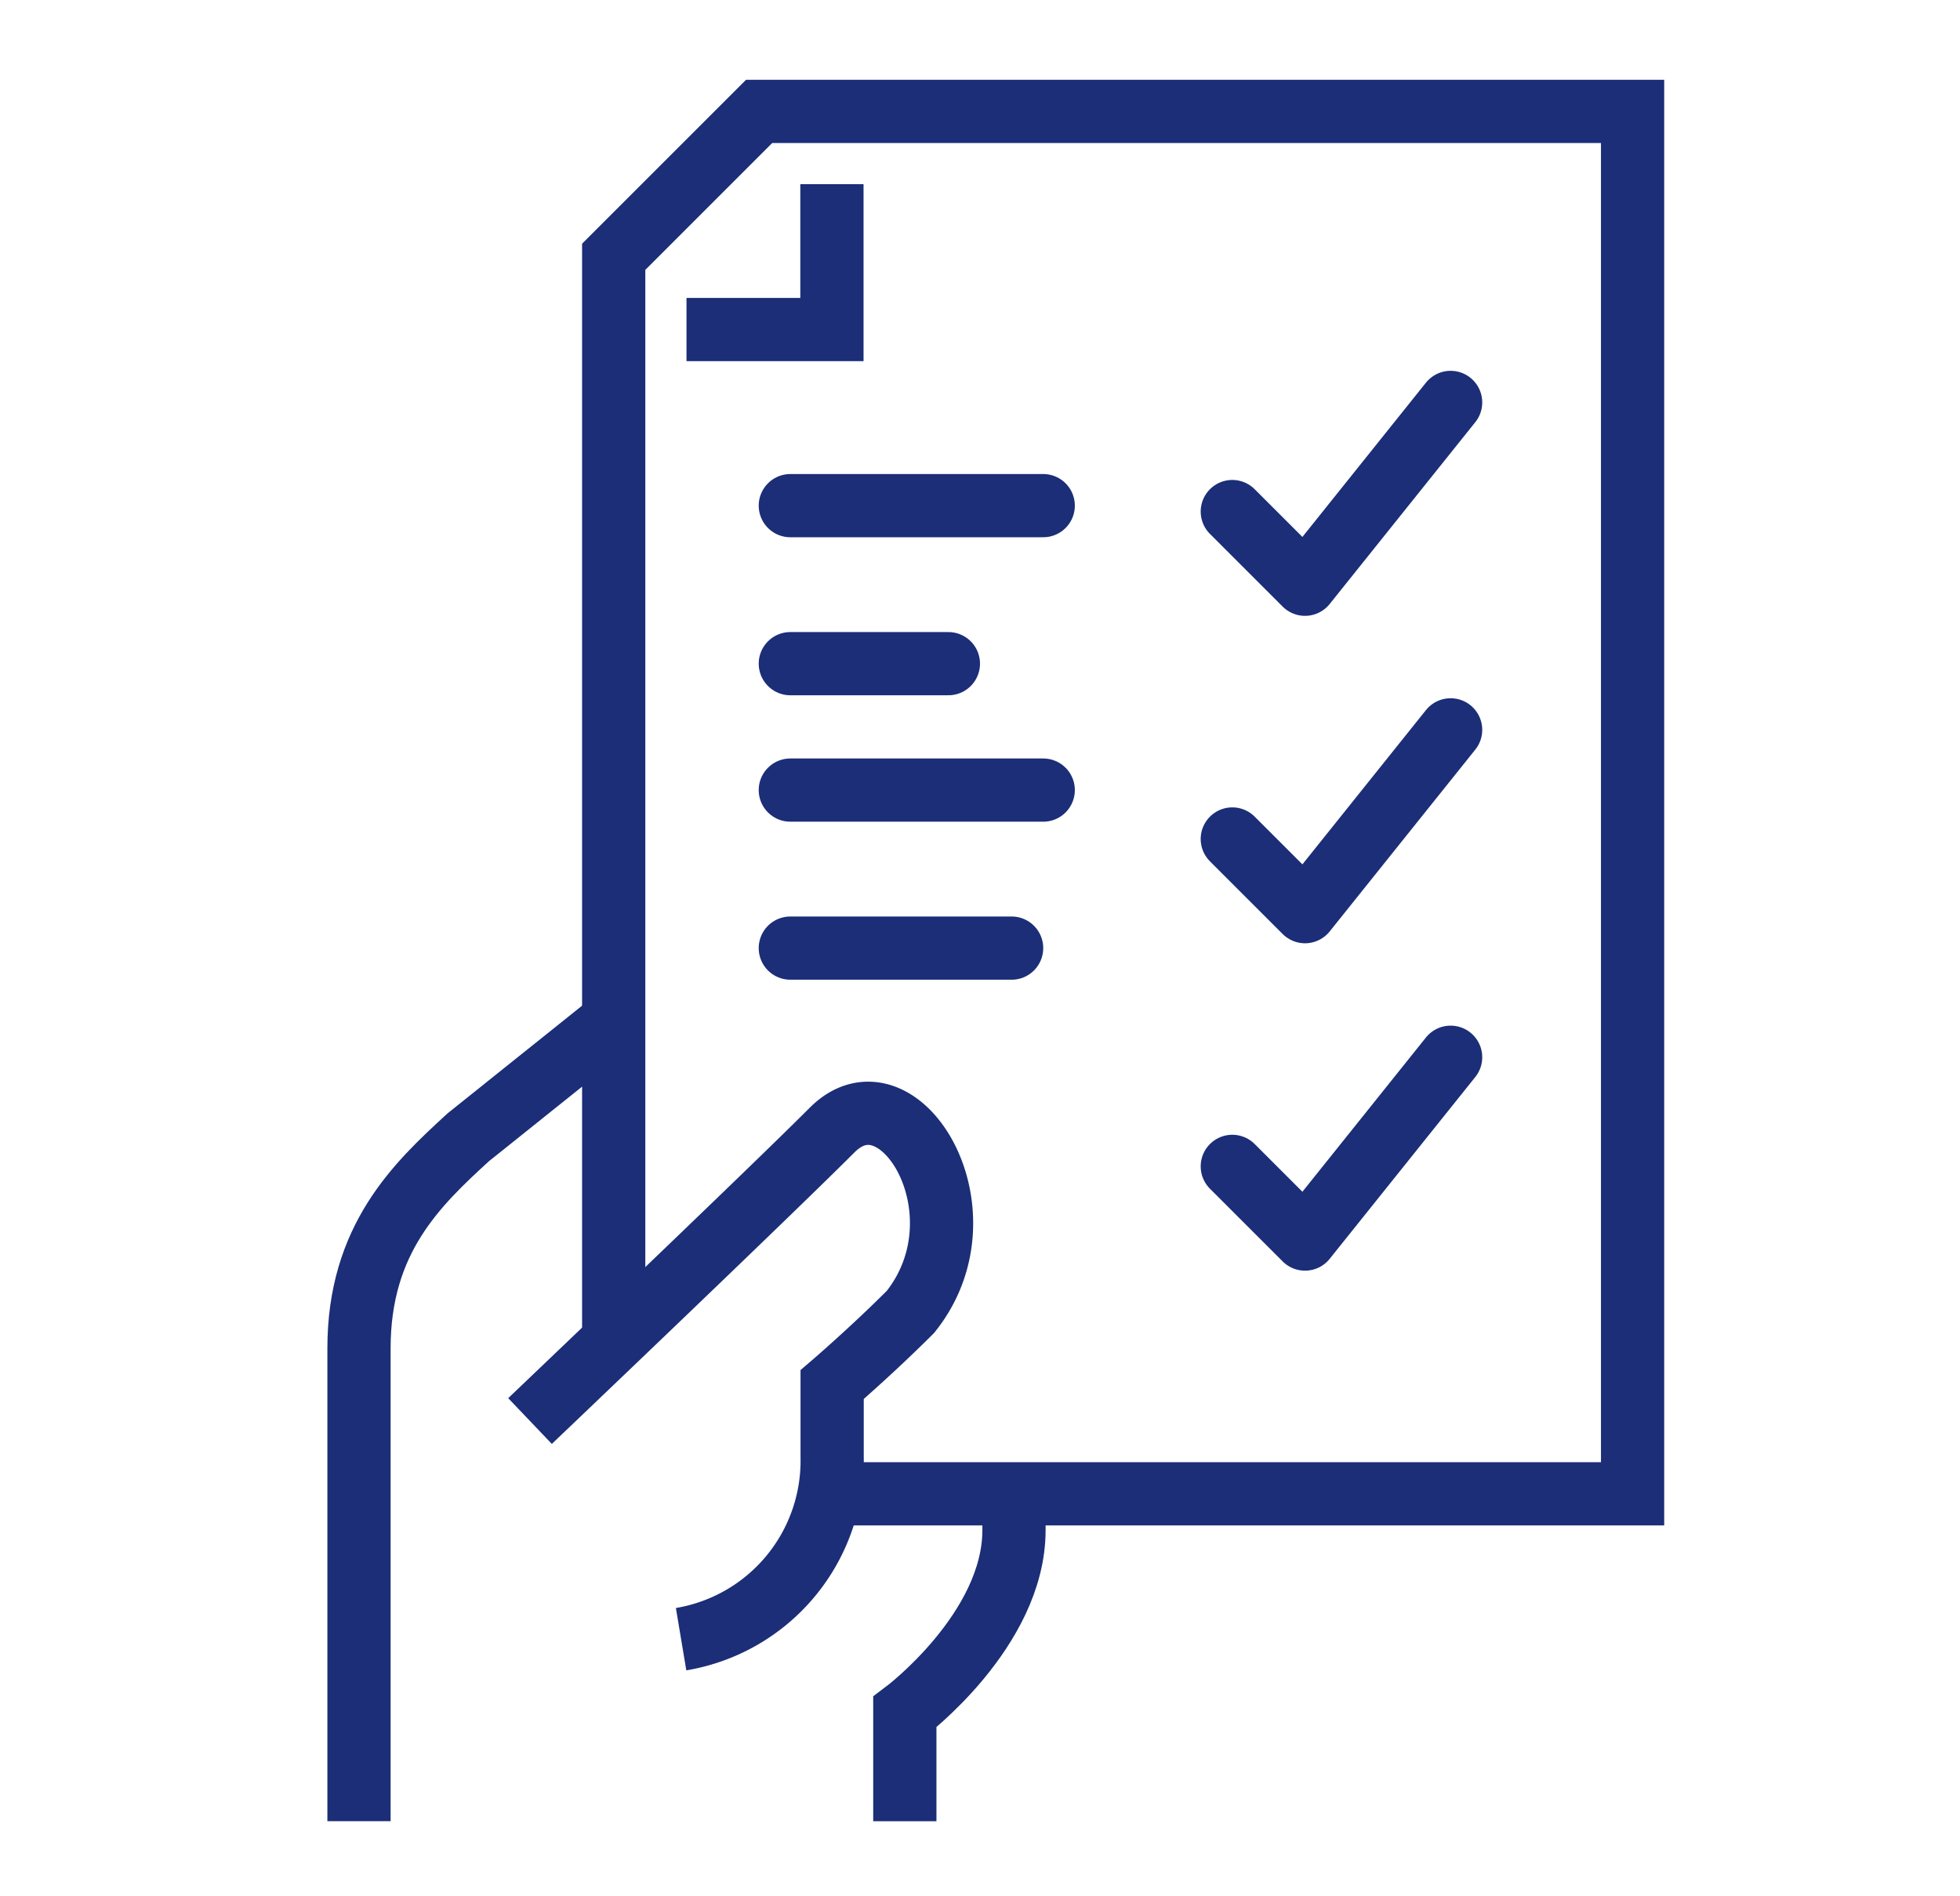 <svg xmlns="http://www.w3.org/2000/svg" xmlns:xlink="http://www.w3.org/1999/xlink" width="62" height="60" viewBox="0 0 62 60">
  <defs>
    <clipPath id="clip-path">
      <rect id="Rectangle_3" data-name="Rectangle 3" width="43" height="56" transform="translate(-0.205 -0.375)" fill="none" stroke="#1b2e77" stroke-width="1"/>
    </clipPath>
    <clipPath id="clip-Find_the_facts">
      <rect width="62" height="60"/>
    </clipPath>
  </defs>
  <g id="Find_the_facts" data-name="Find the facts" clip-path="url(#clip-Find_the_facts)">
    <g id="Group_16" data-name="Group 16" transform="translate(10.205 2.374)">
      <g id="Group_15" data-name="Group 15" transform="translate(0 0)" clip-path="url(#clip-path)">
        <path id="Path_29" data-name="Path 29" d="M16,49.36V45.906s3.453-2.59,3.453-5.755V39" transform="translate(2.417 5.891)" fill="none" stroke="#1b2e77" stroke-miterlimit="10" stroke-width="2"/>
        <path id="Path_30" data-name="Path 30" d="M9.057,26l-4.6,3.683C2.827,31.176,1,32.906,1,36.36V51.323" transform="translate(0.151 3.927)" fill="none" stroke="#1b2e77" stroke-miterlimit="10" stroke-width="2"/>
        <path id="Path_31" data-name="Path 31" d="M5.7,38.278s7.438-7.088,9.557-9.208,5,2.6,2.477,5.755c-1.241,1.241-2.477,2.3-2.477,2.3v2.3a5.723,5.723,0,0,1-4.778,5.755" transform="translate(0.861 4.311)" fill="none" stroke="#1b2e77" stroke-miterlimit="10" stroke-width="2"/>
        <path id="Path_32" data-name="Path 32" d="M8,40.136V5.6L12.6,1H40.23V44.74H14.906" transform="translate(1.208 0.151)" fill="none" stroke="#1b2e77" stroke-miterlimit="10" stroke-width="2"/>
        <path id="Path_33" data-name="Path 33" d="M14.6,3V7.6H10" transform="translate(1.511 0.453)" fill="none" stroke="#1b2e77" stroke-miterlimit="10" stroke-width="2"/>
        <path id="Path_34" data-name="Path 34" d="M25,30.453l2.3,2.3L31.906,27" transform="translate(3.776 4.078)" fill="none" stroke="#1b2e77" stroke-linecap="round" stroke-linejoin="round" stroke-width="2"/>
        <path id="Path_35" data-name="Path 35" d="M25,21.453l2.3,2.3L31.906,18" transform="translate(3.776 2.719)" fill="none" stroke="#1b2e77" stroke-linecap="round" stroke-linejoin="round" stroke-width="2"/>
        <path id="Path_36" data-name="Path 36" d="M25,12.453l2.3,2.3L31.906,9" transform="translate(3.776 1.359)" fill="none" stroke="#1b2e77" stroke-linecap="round" stroke-linejoin="round" stroke-width="2"/>
        <line id="Line_11" data-name="Line 11" x2="8" transform="translate(14.795 13.625)" fill="none" stroke="#1b2e77" stroke-linecap="round" stroke-linejoin="round" stroke-width="2"/>
        <line id="Line_12" data-name="Line 12" x2="5" transform="translate(14.795 18.625)" fill="none" stroke="#1b2e77" stroke-linecap="round" stroke-linejoin="round" stroke-width="2"/>
        <line id="Line_13" data-name="Line 13" x2="8" transform="translate(14.795 22.625)" fill="none" stroke="#1b2e77" stroke-linecap="round" stroke-linejoin="round" stroke-width="2"/>
        <line id="Line_14" data-name="Line 14" x2="7" transform="translate(14.795 27.625)" fill="none" stroke="#1b2e77" stroke-linecap="round" stroke-linejoin="round" stroke-width="2"/>
      </g>
    </g>
  </g>
</svg>
